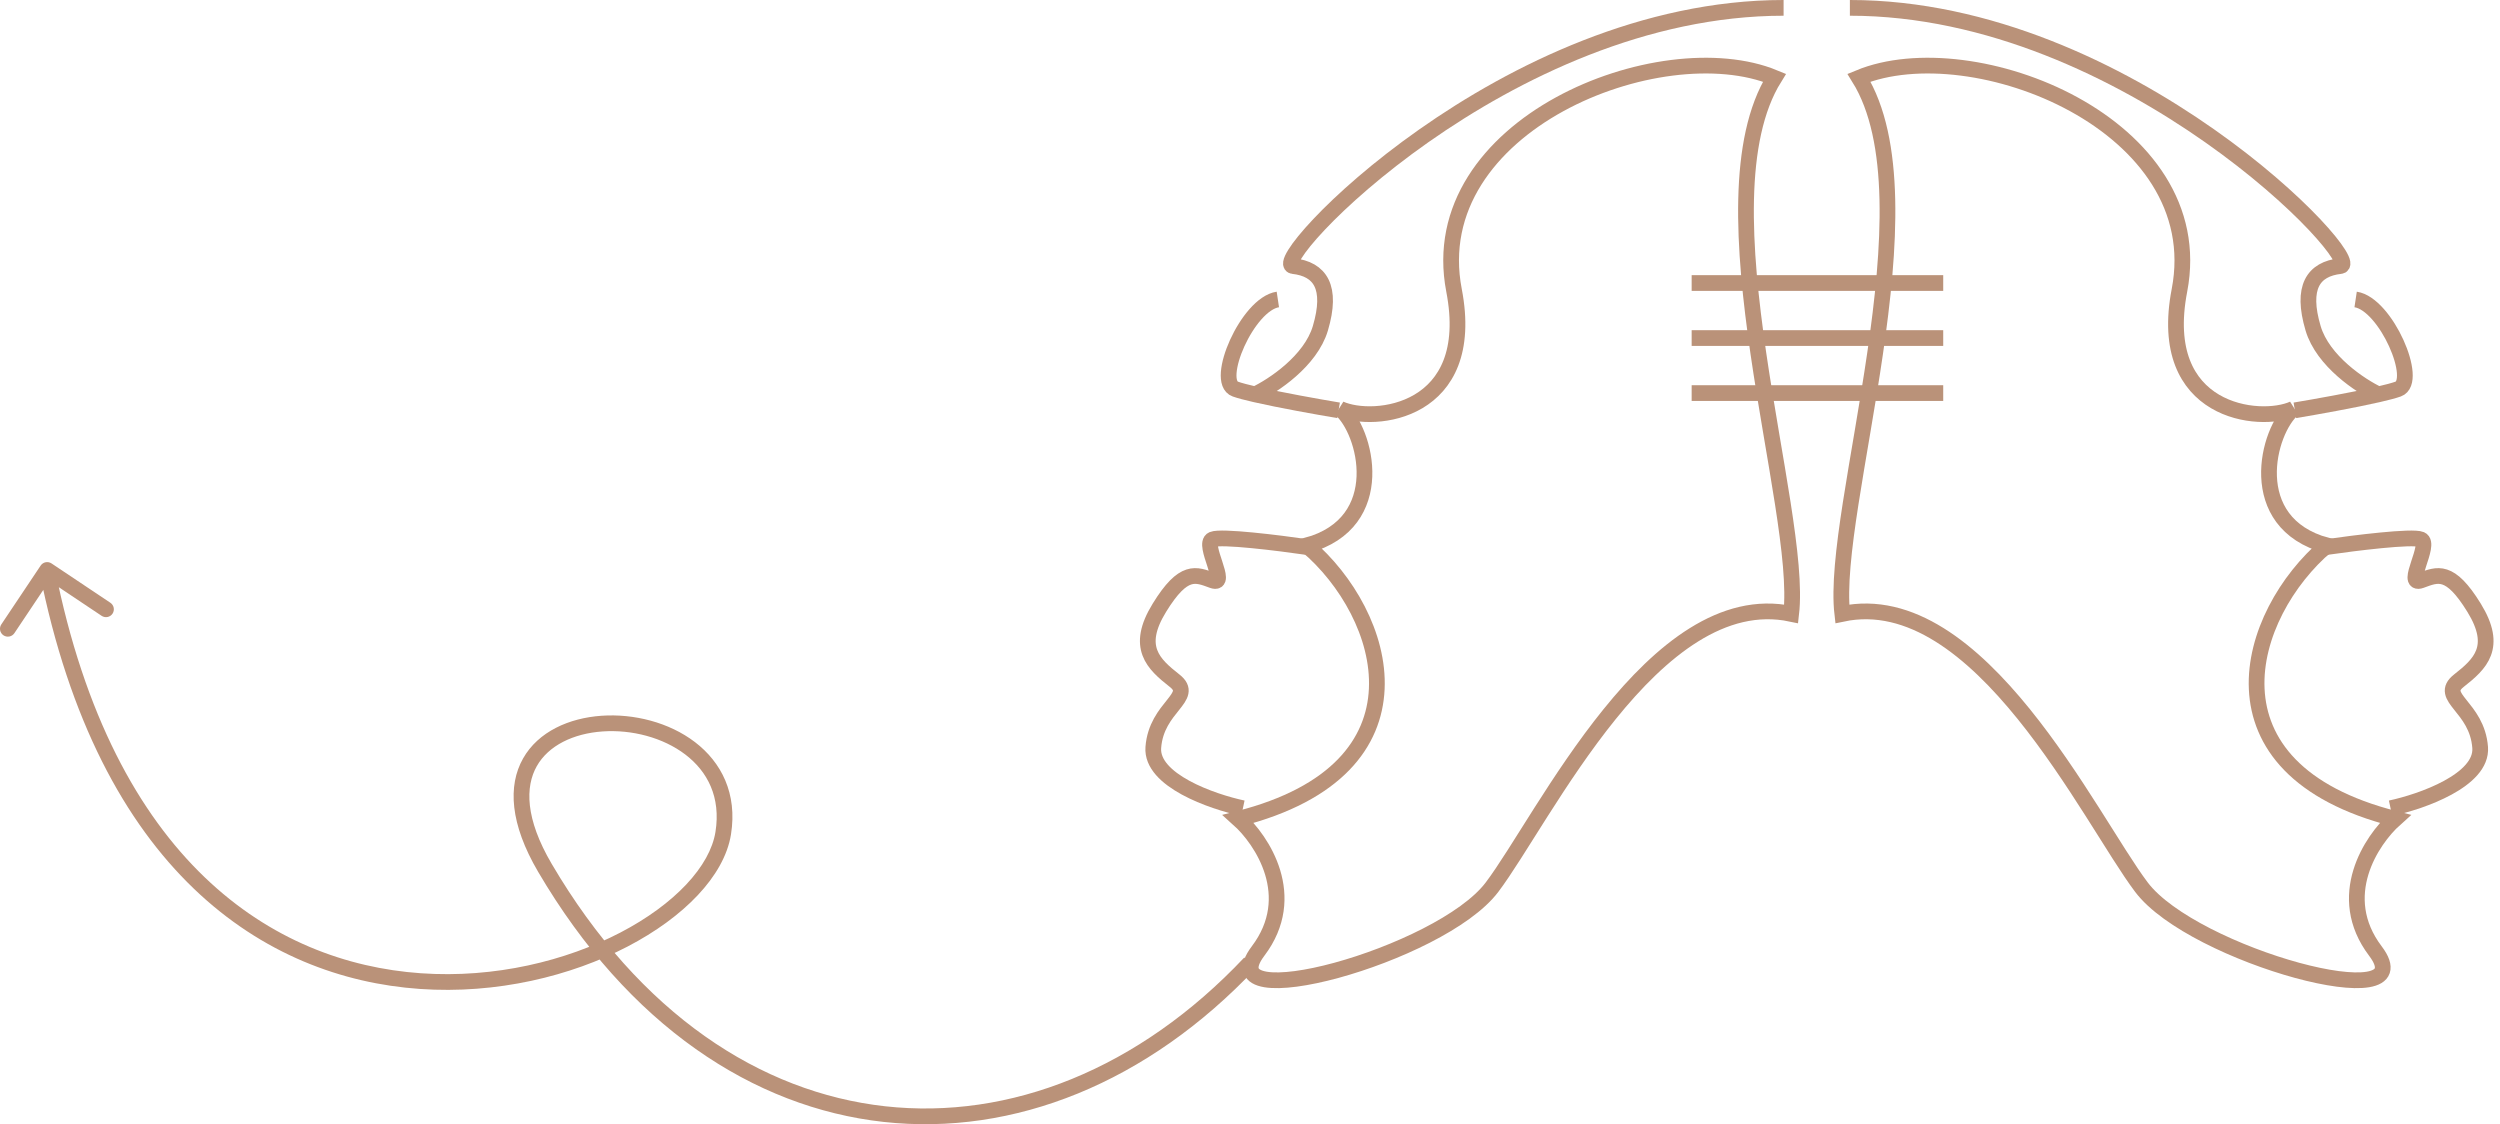 <svg width="318" height="143" viewBox="0 0 318 143" fill="none" xmlns="http://www.w3.org/2000/svg">
<path d="M302.147 120.968C296.892 114.013 301.632 106.866 304.658 104.161C279.544 97.786 285.726 78.081 295.965 69.388C285.34 66.49 288.431 54.706 291.715 52.001C287.465 53.933 274.212 52.575 277.226 36.933C281.283 15.876 250.953 3.898 236.464 9.887C246.316 25.728 232.793 64.751 234.339 78.081C251.726 74.41 265.828 104.161 272.396 112.854C278.965 121.548 308.715 129.661 302.147 120.968Z" stroke="#BA9279" stroke-width="2"/>
<path d="M304.078 102.808C308.006 101.971 315.785 99.254 315.476 95.081C315.09 89.865 310.067 88.706 312.772 86.581C315.476 84.456 317.794 82.331 314.703 77.308C311.612 72.285 310.067 73.058 307.942 73.831C305.817 74.603 309.294 69.194 307.942 68.615C306.86 68.151 299.506 69.065 295.965 69.581" stroke="#BA9279" stroke-width="2"/>
<path d="M291.908 52.194C294.507 51.761 299.349 50.896 302.534 50.165M299.636 38.092C303.5 38.671 307.75 48.523 305.045 49.489C304.498 49.685 303.611 49.917 302.534 50.165M302.534 50.165C300.28 49.102 295.463 45.935 294.227 41.762C292.681 36.546 294.227 34.228 297.704 33.841C301.181 33.455 270.658 1 235.305 1" stroke="#BA9279" stroke-width="2"/>
<path d="M160.031 120.968C165.286 114.013 160.546 106.866 157.52 104.161C182.634 97.786 176.452 78.081 166.213 69.388C176.838 66.49 173.747 54.706 170.463 52.001C174.713 53.933 187.966 52.575 184.952 36.933C180.895 15.876 211.225 3.898 225.714 9.887C215.861 25.728 229.384 64.751 227.839 78.081C210.452 74.41 196.35 104.161 189.781 112.854C183.213 121.548 153.463 129.661 160.031 120.968Z" stroke="#BA9279" stroke-width="2"/>
<line y1="-1" x2="32" y2="-1" transform="matrix(-1 0 0 1 247.178 37)" stroke="#BA9279" stroke-width="2"/>
<line y1="-1" x2="32" y2="-1" transform="matrix(-1 0 0 1 247.178 44)" stroke="#BA9279" stroke-width="2"/>
<line y1="-1" x2="32" y2="-1" transform="matrix(-1 0 0 1 247.178 51)" stroke="#BA9279" stroke-width="2"/>
<path d="M158.099 102.808C154.171 101.971 146.392 99.254 146.701 95.081C147.088 89.865 152.111 88.706 149.406 86.581C146.701 84.456 144.383 82.331 147.474 77.308C150.565 72.285 152.111 73.058 154.236 73.831C156.361 74.603 152.883 69.194 154.236 68.615C155.317 68.151 162.671 69.065 166.213 69.581" stroke="#BA9279" stroke-width="2"/>
<path d="M170.269 52.194C167.671 51.761 162.829 50.896 159.644 50.165M162.542 38.092C158.678 38.671 154.428 48.523 157.133 49.489C157.68 49.685 158.567 49.917 159.644 50.165M159.644 50.165C161.898 49.102 166.715 45.935 167.951 41.762C169.497 36.546 167.951 34.228 164.474 33.841C160.996 33.455 191.52 1 226.873 1" stroke="#BA9279" stroke-width="2"/>
<path d="M69.312 110.389L68.45 110.895L69.312 110.389ZM6.556 71.669C6.097 71.362 5.476 71.485 5.169 71.944L0.167 79.426C-0.14 79.885 -0.017 80.507 0.442 80.813C0.902 81.12 1.523 80.997 1.83 80.538L6.276 73.887L12.926 78.333C13.386 78.64 14.007 78.517 14.313 78.058C14.62 77.599 14.497 76.977 14.038 76.671L6.556 71.669ZM159 122.483L158.272 121.797C144.877 136.004 128.422 142.474 112.591 140.718C96.768 138.964 81.386 128.97 70.175 109.883L69.312 110.389L68.45 110.895C79.918 130.42 95.807 140.869 112.371 142.706C128.928 144.542 145.977 137.753 159.728 123.169L159 122.483ZM69.312 110.389L70.175 109.883C66.779 104.101 66.81 100.055 68.277 97.458C69.765 94.823 72.941 93.298 76.651 93.039C80.344 92.781 84.334 93.805 87.184 95.984C89.989 98.128 91.715 101.396 91.005 105.828L91.992 105.986L92.98 106.144C93.816 100.923 91.736 96.946 88.399 94.395C85.107 91.879 80.618 90.757 76.511 91.044C72.421 91.33 68.475 93.041 66.535 96.475C64.574 99.947 64.871 104.803 68.45 110.895L69.312 110.389ZM91.992 105.986L91.005 105.828C90.66 107.98 89.392 110.271 87.296 112.502C85.206 114.725 82.337 116.838 78.898 118.629C72.019 122.212 62.956 124.458 53.531 123.798C44.121 123.139 34.359 119.585 26.022 111.577C17.68 103.565 10.701 91.031 6.981 72.305L6 72.5L5.019 72.695C8.799 91.719 15.932 104.659 24.637 113.02C33.346 121.385 43.565 125.105 53.391 125.793C63.203 126.48 72.633 124.147 79.822 120.403C83.418 118.53 86.479 116.29 88.753 113.872C91.02 111.46 92.551 108.818 92.98 106.144L91.992 105.986Z" fill="#BA9279"/>
</svg>
